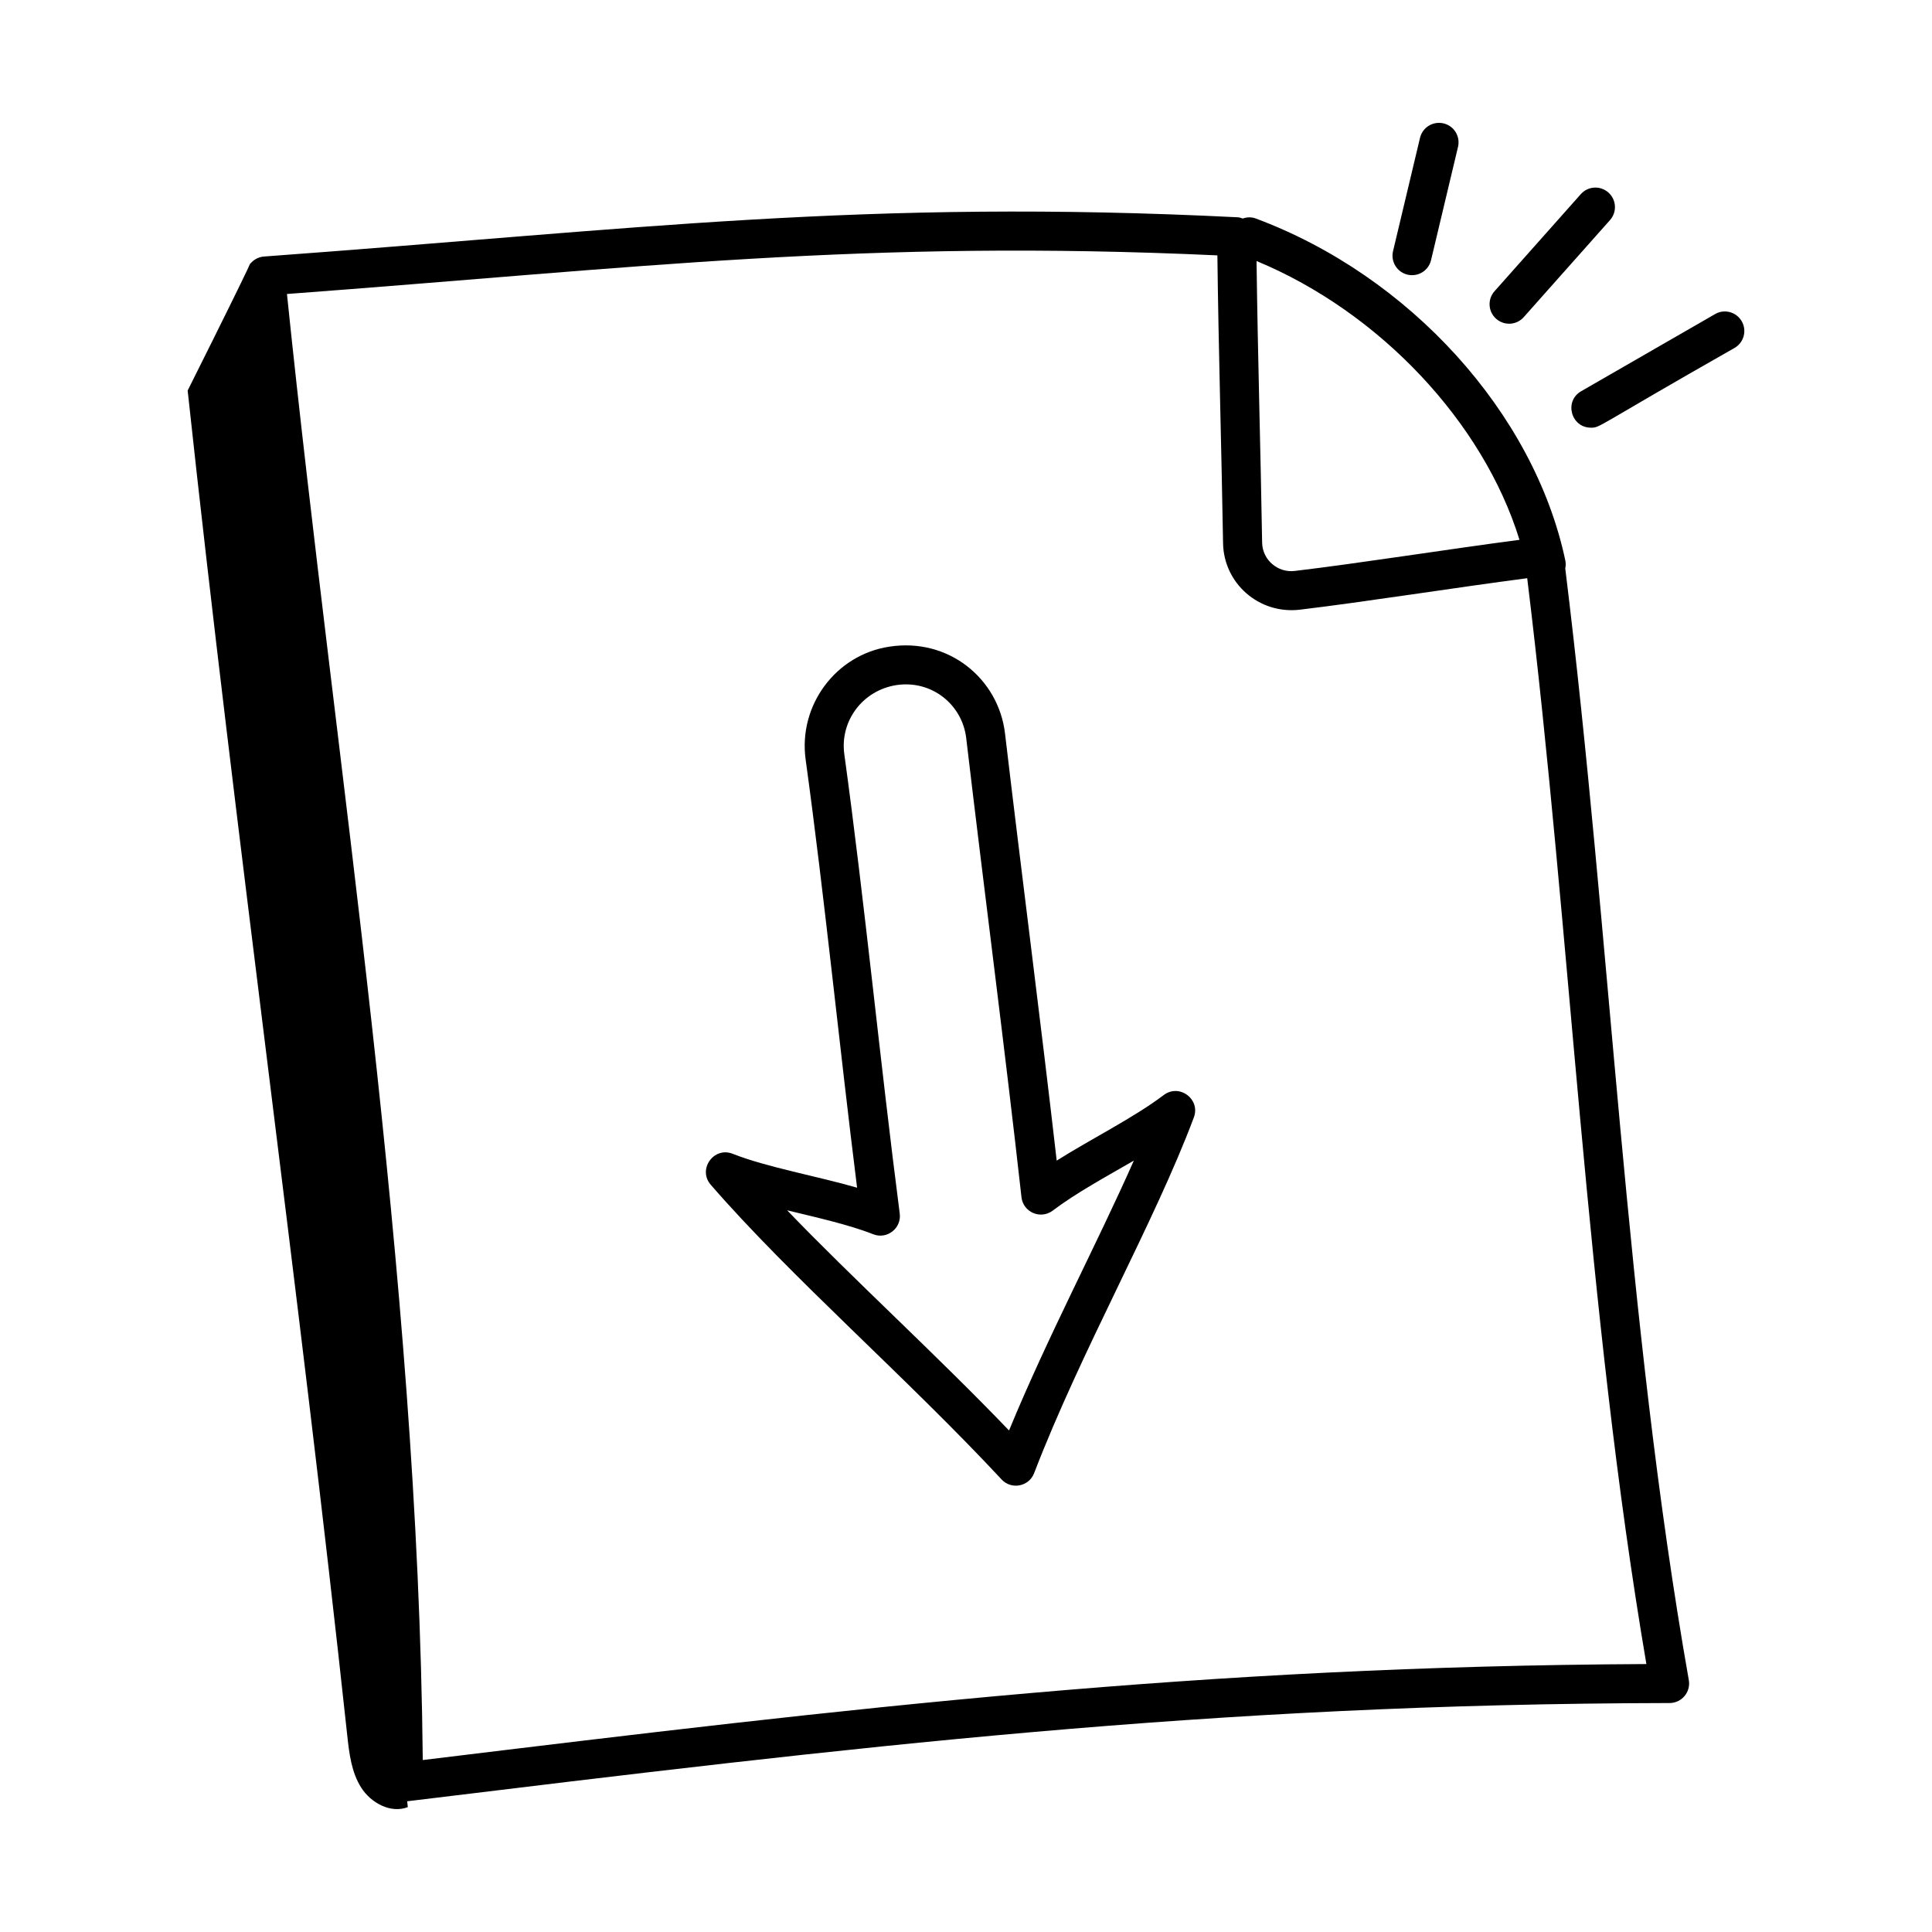 <?xml version="1.0" encoding="UTF-8"?>
<!-- Uploaded to: ICON Repo, www.svgrepo.com, Generator: ICON Repo Mixer Tools -->
<svg fill="#000000" width="800px" height="800px" version="1.1" viewBox="144 144 512 512" xmlns="http://www.w3.org/2000/svg">
 <g>
  <path d="m409.43 536.07c2.609 2.812 7.254 1.883 8.621-1.664 12.594-32.758 31.883-66.375 42.332-94.277 1.812-4.828-3.816-9.039-7.965-5.945-8.098 6.121-19.094 11.523-28.383 17.395-4.137-36.168-9.312-76.082-13.695-113.2-1.707-14.492-14.918-25.438-30.645-23.008-14.203 2.129-24.16 15.543-22.195 29.891 5.07 36.863 8.875 75.48 13.637 113.49-10.324-3-23.957-5.418-32.961-8.984-5.016-1.992-9.355 4.125-5.82 8.203 21.145 24.395 52.035 51.195 77.074 78.094zm-34.027-64.984c3.644 1.445 7.543-1.559 7.035-5.481-5.246-40.531-9.238-82.094-14.688-121.75-1.203-8.762 4.844-16.949 13.898-18.312 9.336-1.348 17.363 5.219 18.406 14.051 4.777 40.516 10.27 82.438 14.648 121.68 0.449 4 5.074 5.957 8.266 3.559 6.207-4.691 14.02-8.922 21.508-13.258-9.738 22.051-22.859 46.695-33.07 71.516-19.293-20.117-41.508-40.324-58.805-58.348 7.391 1.797 16.316 3.777 22.801 6.34z"/>
  <path d="m523.24 212.95 7.148-30.02c0.664-2.785-1.055-5.574-3.836-6.234-2.805-0.648-5.57 1.051-6.234 3.836l-7.148 30.02c-0.664 2.785 1.055 5.574 3.836 6.234 2.836 0.664 5.582-1.094 6.234-3.836z"/>
  <path d="m562.93 195.45-22.867 25.727c-1.902 2.137-1.707 5.406 0.43 7.305 2.141 1.898 5.406 1.707 7.309-0.43l22.867-25.727c1.902-2.137 1.707-5.406-0.43-7.305-2.137-1.902-5.406-1.707-7.309 0.43z"/>
  <path d="m565.61 257.34c2.539 0 0.934-0.031 38.066-21.137 2.477-1.422 3.324-4.59 1.902-7.062-1.43-2.488-4.602-3.344-7.07-1.902l-35.484 20.441c-4.59 2.633-2.68 9.66 2.586 9.66z"/>
  <path d="m193.73 247.49c12.766 118.43 29.52 237.89 42.285 356.32 0.52 4.816 1.102 9.82 3.695 13.91s7.84 6.934 12.359 5.191c-0.055-0.516-0.102-1.035-0.156-1.555 118.46-14.422 212.11-25.809 334.55-26.035 3.203 0 5.644-2.902 5.09-6.074-16.871-95.75-20.672-196.64-32.742-294.6 0.145-0.688 0.168-1.406 0.012-2.137-8.266-39.012-41.242-75.43-82.051-90.613-1.16-0.438-2.352-0.355-3.434 0.012-0.43-0.141-0.855-0.305-1.328-0.328-98.945-4.953-159.58 3.203-258.03 10.398-1.395 0.102-2.688 0.762-3.586 1.836-0.652 0.777 3.742-7.121-16.66 33.676zm352.95 39.57c-19.211 2.516-42.48 6.223-59.523 8.242-4.516 0.57-8.609-2.914-8.68-7.516-0.391-24.215-1.168-49.746-1.477-74.609 32.664 13.547 60.066 42.746 69.68 73.883zm-80.059-75.379c0.273 23.984 1.105 51.742 1.504 76.273 0.176 10.59 9.434 18.848 20.258 17.633 17.504-2.094 41.422-5.891 60.344-8.355 11.625 94.969 15.473 193.1 31.582 287.76-118.21 0.586-209.95 11.523-324.27 25.441-1.277-130.12-22.699-259.8-35.992-388.52 93.535-6.973 152.97-14.547 246.57-10.234z"/>
 </g>
</svg>